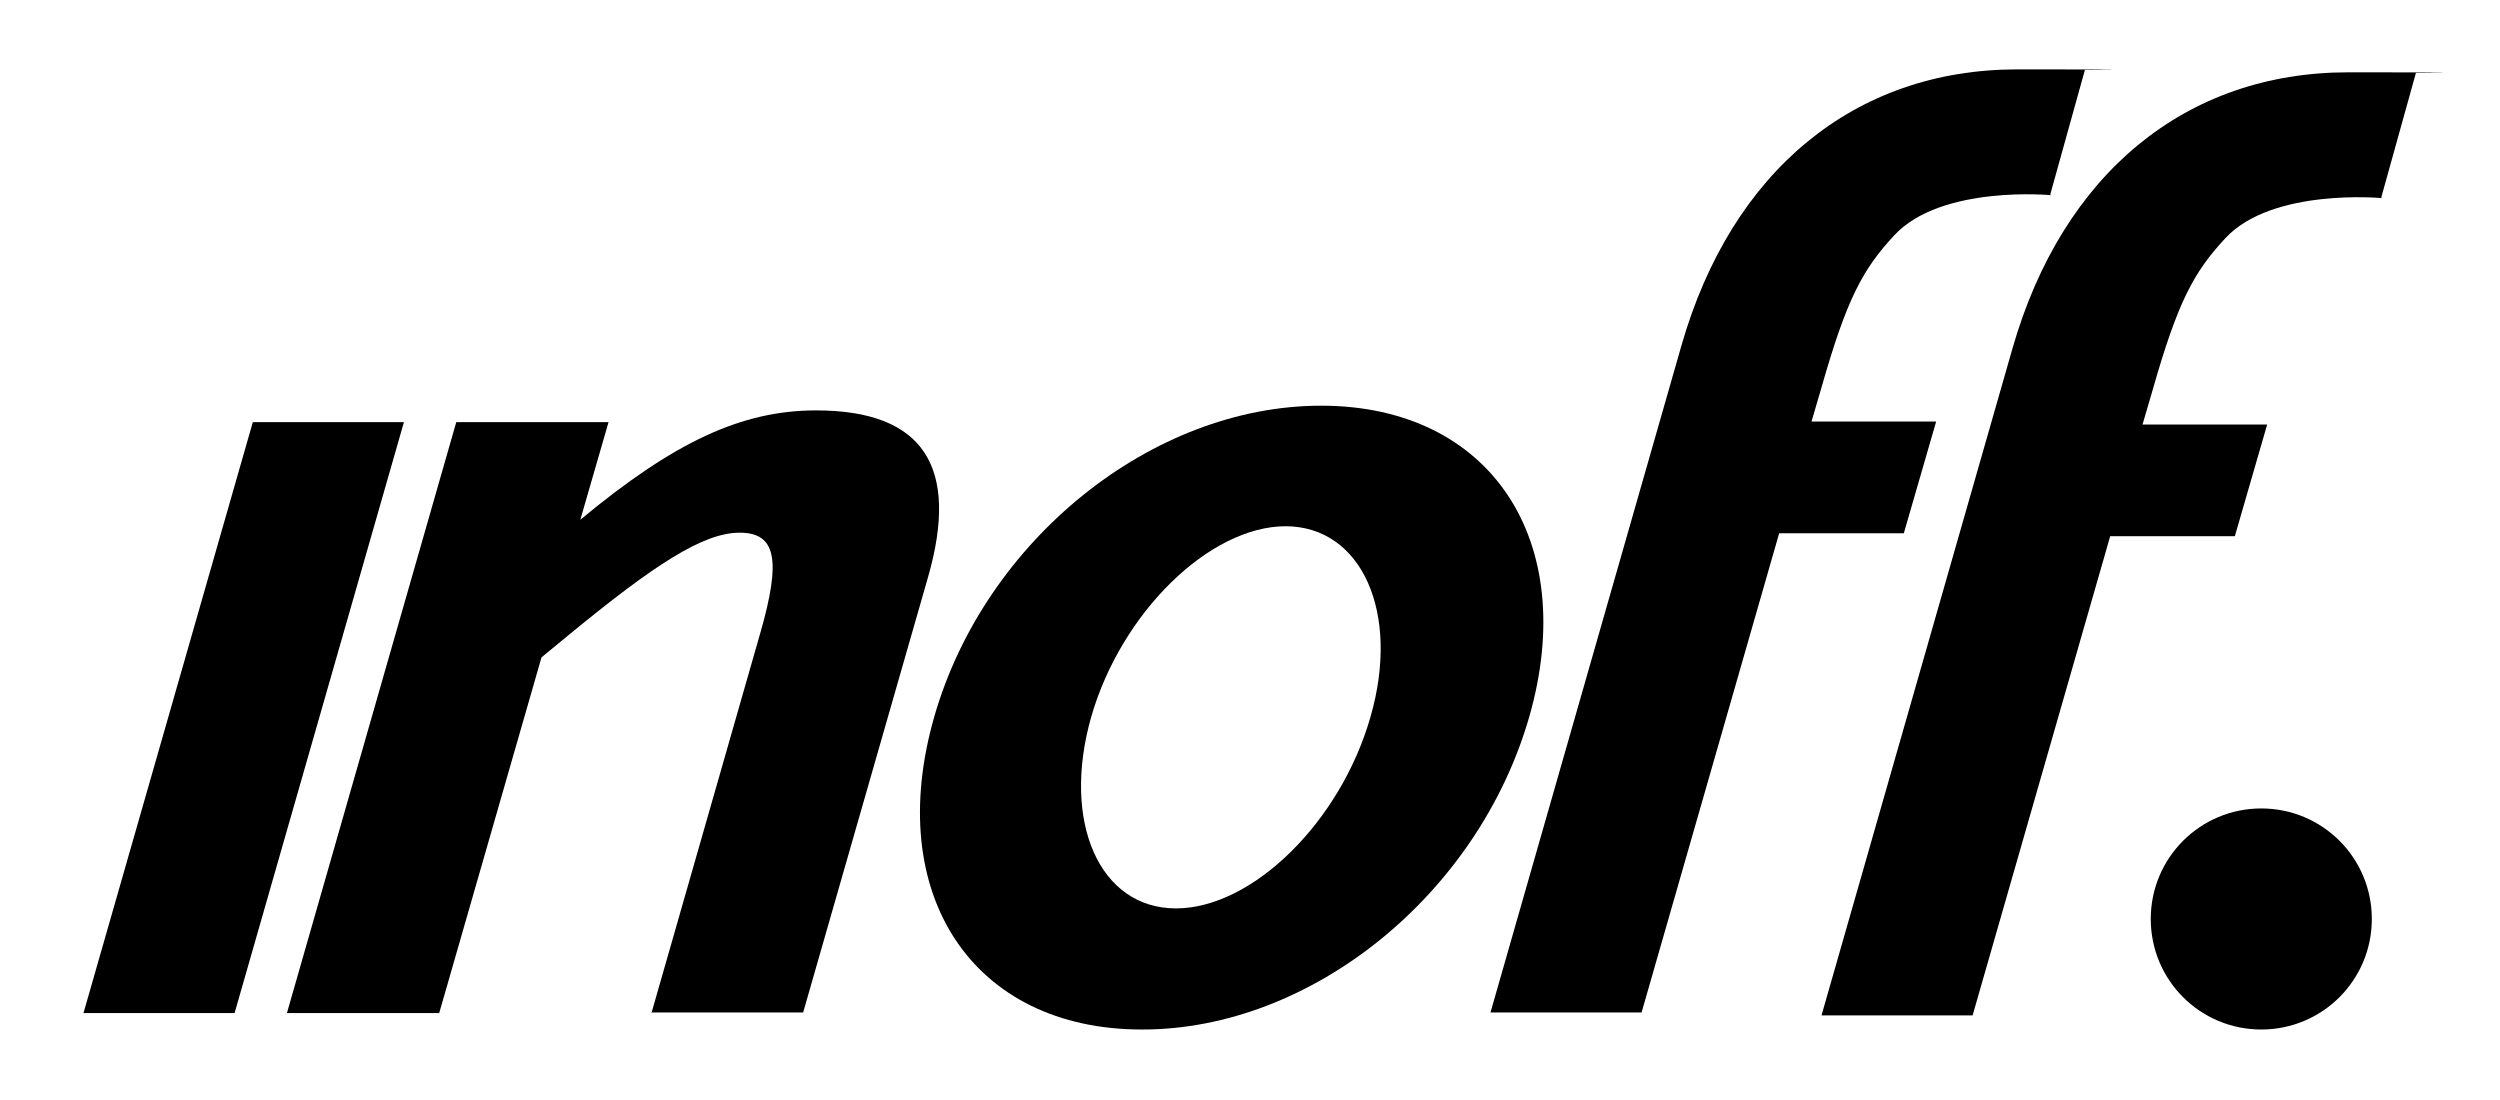 <?xml version="1.0" encoding="UTF-8"?>
<svg id="Lager_1" xmlns="http://www.w3.org/2000/svg" version="1.1" viewBox="0 0 425.2 187.1">
  <!-- Generator: Adobe Illustrator 29.8.1, SVG Export Plug-In . SVG Version: 2.1.1 Build 2)  -->
  <g>
    <polygon points="14.2 172.3 43 71.8 68.7 71.8 39.9 172.3 14.2 172.3"/>
    <g>
      <path d="M110.8,172.3l18.5-64.6c3.6-12.5,2.7-17.1-3.5-17.1s-14.5,5.4-29.2,17.5l-4.5,3.7-17.4,60.5h-25.9l28.8-100.5h25.9l-4.8,16.6c15.9-13.2,27.4-18.6,40.1-18.6,18.2,0,24.5,9.5,19,28.5l-21.2,73.9h-25.9Z"/>
      <path d="M218.7,89.5c-13,0-28,14.7-33.1,32.4-5.1,17.9,1.4,32.6,14.4,32.6s28-14.7,33.1-32.6c5.1-17.7-1.5-32.4-14.5-32.4M194.2,175.1c-28.7,0-44-22.9-35.3-53.2,8.6-30,37-52.9,65.8-52.9s44,22.9,35.4,52.9c-8.7,30.3-37.1,53.2-65.8,53.2"/>
      <path d="M348.9,33.2s-18.7-1.8-26.7,6.8c-5.4,5.8-8.1,10.8-12.4,25.9l-1.7,5.8h21.2l-5.5,19h-21.2l-23.4,81.5h-25.7l32.5-113.5c8.5-29.6,29.4-46.9,57.1-46.9s11.5.1,11.5.1l-5.9,21.2Z"/>
    </g>
    <path d="M403.4,156.3c0,10.4-8.4,18.8-18.8,18.8s-18.8-8.4-18.8-18.8,8.4-18.8,18.8-18.8,18.8,8.4,18.8,18.8"/>
  </g>
  <path d="M405.2,33.7s-18.7-1.8-26.7,6.8c-5.4,5.8-8.1,10.8-12.4,25.9l-1.7,5.8h21.2l-5.5,19h-21.2l-23.4,81.5h-25.7l32.5-113.5c8.5-29.6,29.4-46.9,57.1-46.9s11.5.1,11.5.1l-5.9,21.2Z"/>
</svg>